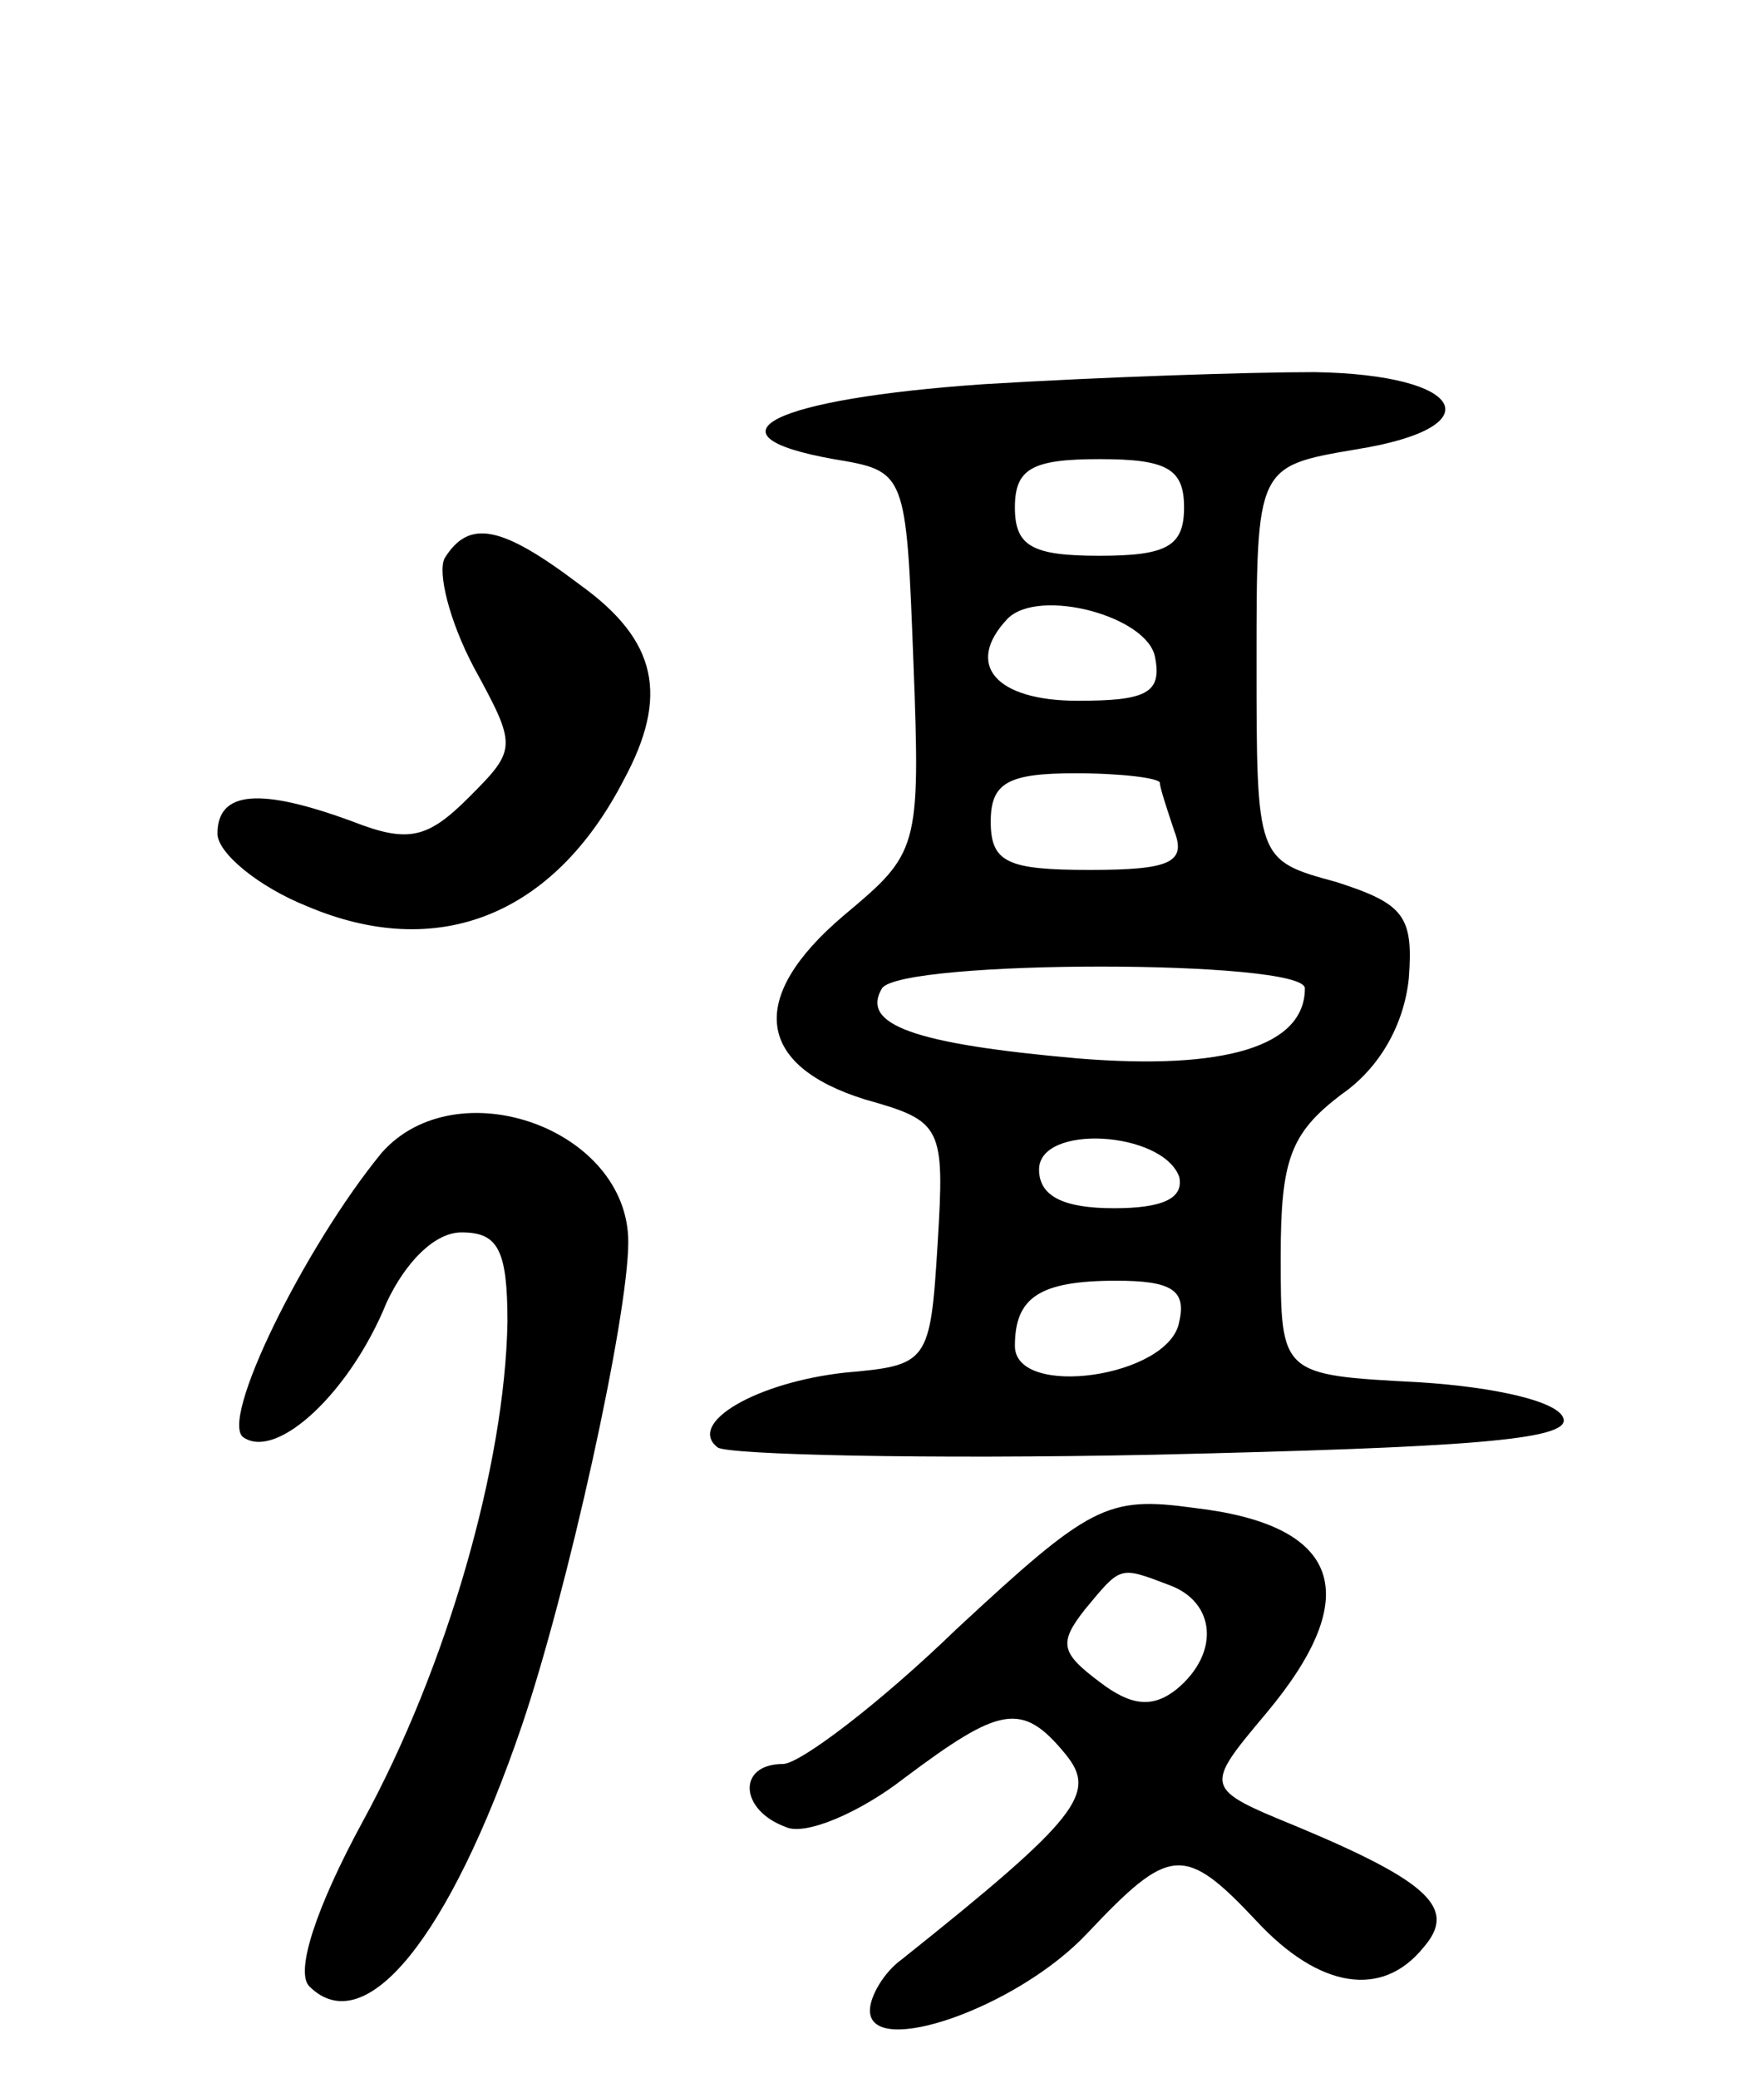 <svg version="1.0" xmlns="http://www.w3.org/2000/svg" width="73" height="86" viewBox="0 0 73 86" ><g transform="translate(0,86) scale(0.1,-0.1)" ><path d="M407 701 c-87 -6 -118 -21 -62 -31 30 -5 30 -5 33 -84 3 -78 2 -79 -29 -105 -40 -34 -36 -62 9 -76 32 -9 33 -11 30 -60 -3 -49 -4 -50 -38 -53 -37 -4 -66 -21 -53 -31 4 -3 86 -5 181 -3 128 3 172 6 169 15 -2 7 -28 13 -60 15 -57 3 -57 3 -57 52 0 40 4 51 25 67 16 11 26 29 28 48 2 26 -2 31 -30 40 -33 9 -33 9 -33 91 0 81 0 81 41 88 57 9 46 31 -17 32 -27 0 -88 -2 -137 -5z m83 -51 c0 -16 -7 -20 -35 -20 -28 0 -35 4 -35 20 0 16 7 20 35 20 28 0 35 -4 35 -20z m-12 -62 c3 -15 -4 -18 -32 -18 -34 0 -47 15 -29 34 13 13 58 1 61 -16z m2 -52 c0 -2 3 -11 6 -20 5 -13 -2 -16 -35 -16 -34 0 -41 3 -41 20 0 16 7 20 35 20 19 0 35 -2 35 -4z m60 -85 c0 -24 -33 -34 -94 -29 -68 6 -90 14 -81 29 8 12 175 12 175 0z m-52 -78 c2 -9 -7 -13 -27 -13 -21 0 -31 5 -31 16 0 19 51 16 58 -3z m0 -60 c-4 -23 -68 -32 -68 -10 0 20 10 27 42 27 23 0 29 -4 26 -17z"/><path d="M184 629 c-3 -6 2 -26 12 -45 18 -33 18 -34 -2 -54 -17 -17 -25 -19 -48 -10 -38 14 -56 13 -56 -5 0 -8 17 -22 37 -30 54 -23 102 -4 131 52 19 35 14 58 -18 81 -33 25 -46 27 -56 11z"/><path d="M158 383 c-32 -39 -68 -112 -57 -118 14 -9 44 19 59 56 8 17 20 29 31 29 15 0 19 -7 19 -37 -1 -59 -25 -143 -60 -207 -19 -35 -28 -62 -22 -68 23 -23 58 20 88 108 19 56 44 169 44 200 0 47 -71 72 -102 37z"/><path d="M396 186 c-32 -31 -65 -56 -72 -56 -19 0 -18 -19 1 -26 8 -4 31 6 49 20 40 30 49 32 67 10 13 -16 6 -26 -68 -85 -7 -5 -13 -15 -13 -21 0 -20 61 1 90 32 34 36 40 37 70 5 26 -28 52 -32 69 -11 14 16 3 27 -52 50 -39 16 -39 16 -13 47 41 49 31 78 -30 85 -36 5 -43 1 -98 -50z m88 18 c19 -7 21 -28 3 -43 -10 -8 -19 -7 -32 3 -16 12 -17 16 -6 30 15 18 14 18 35 10z"/></g></svg> 
